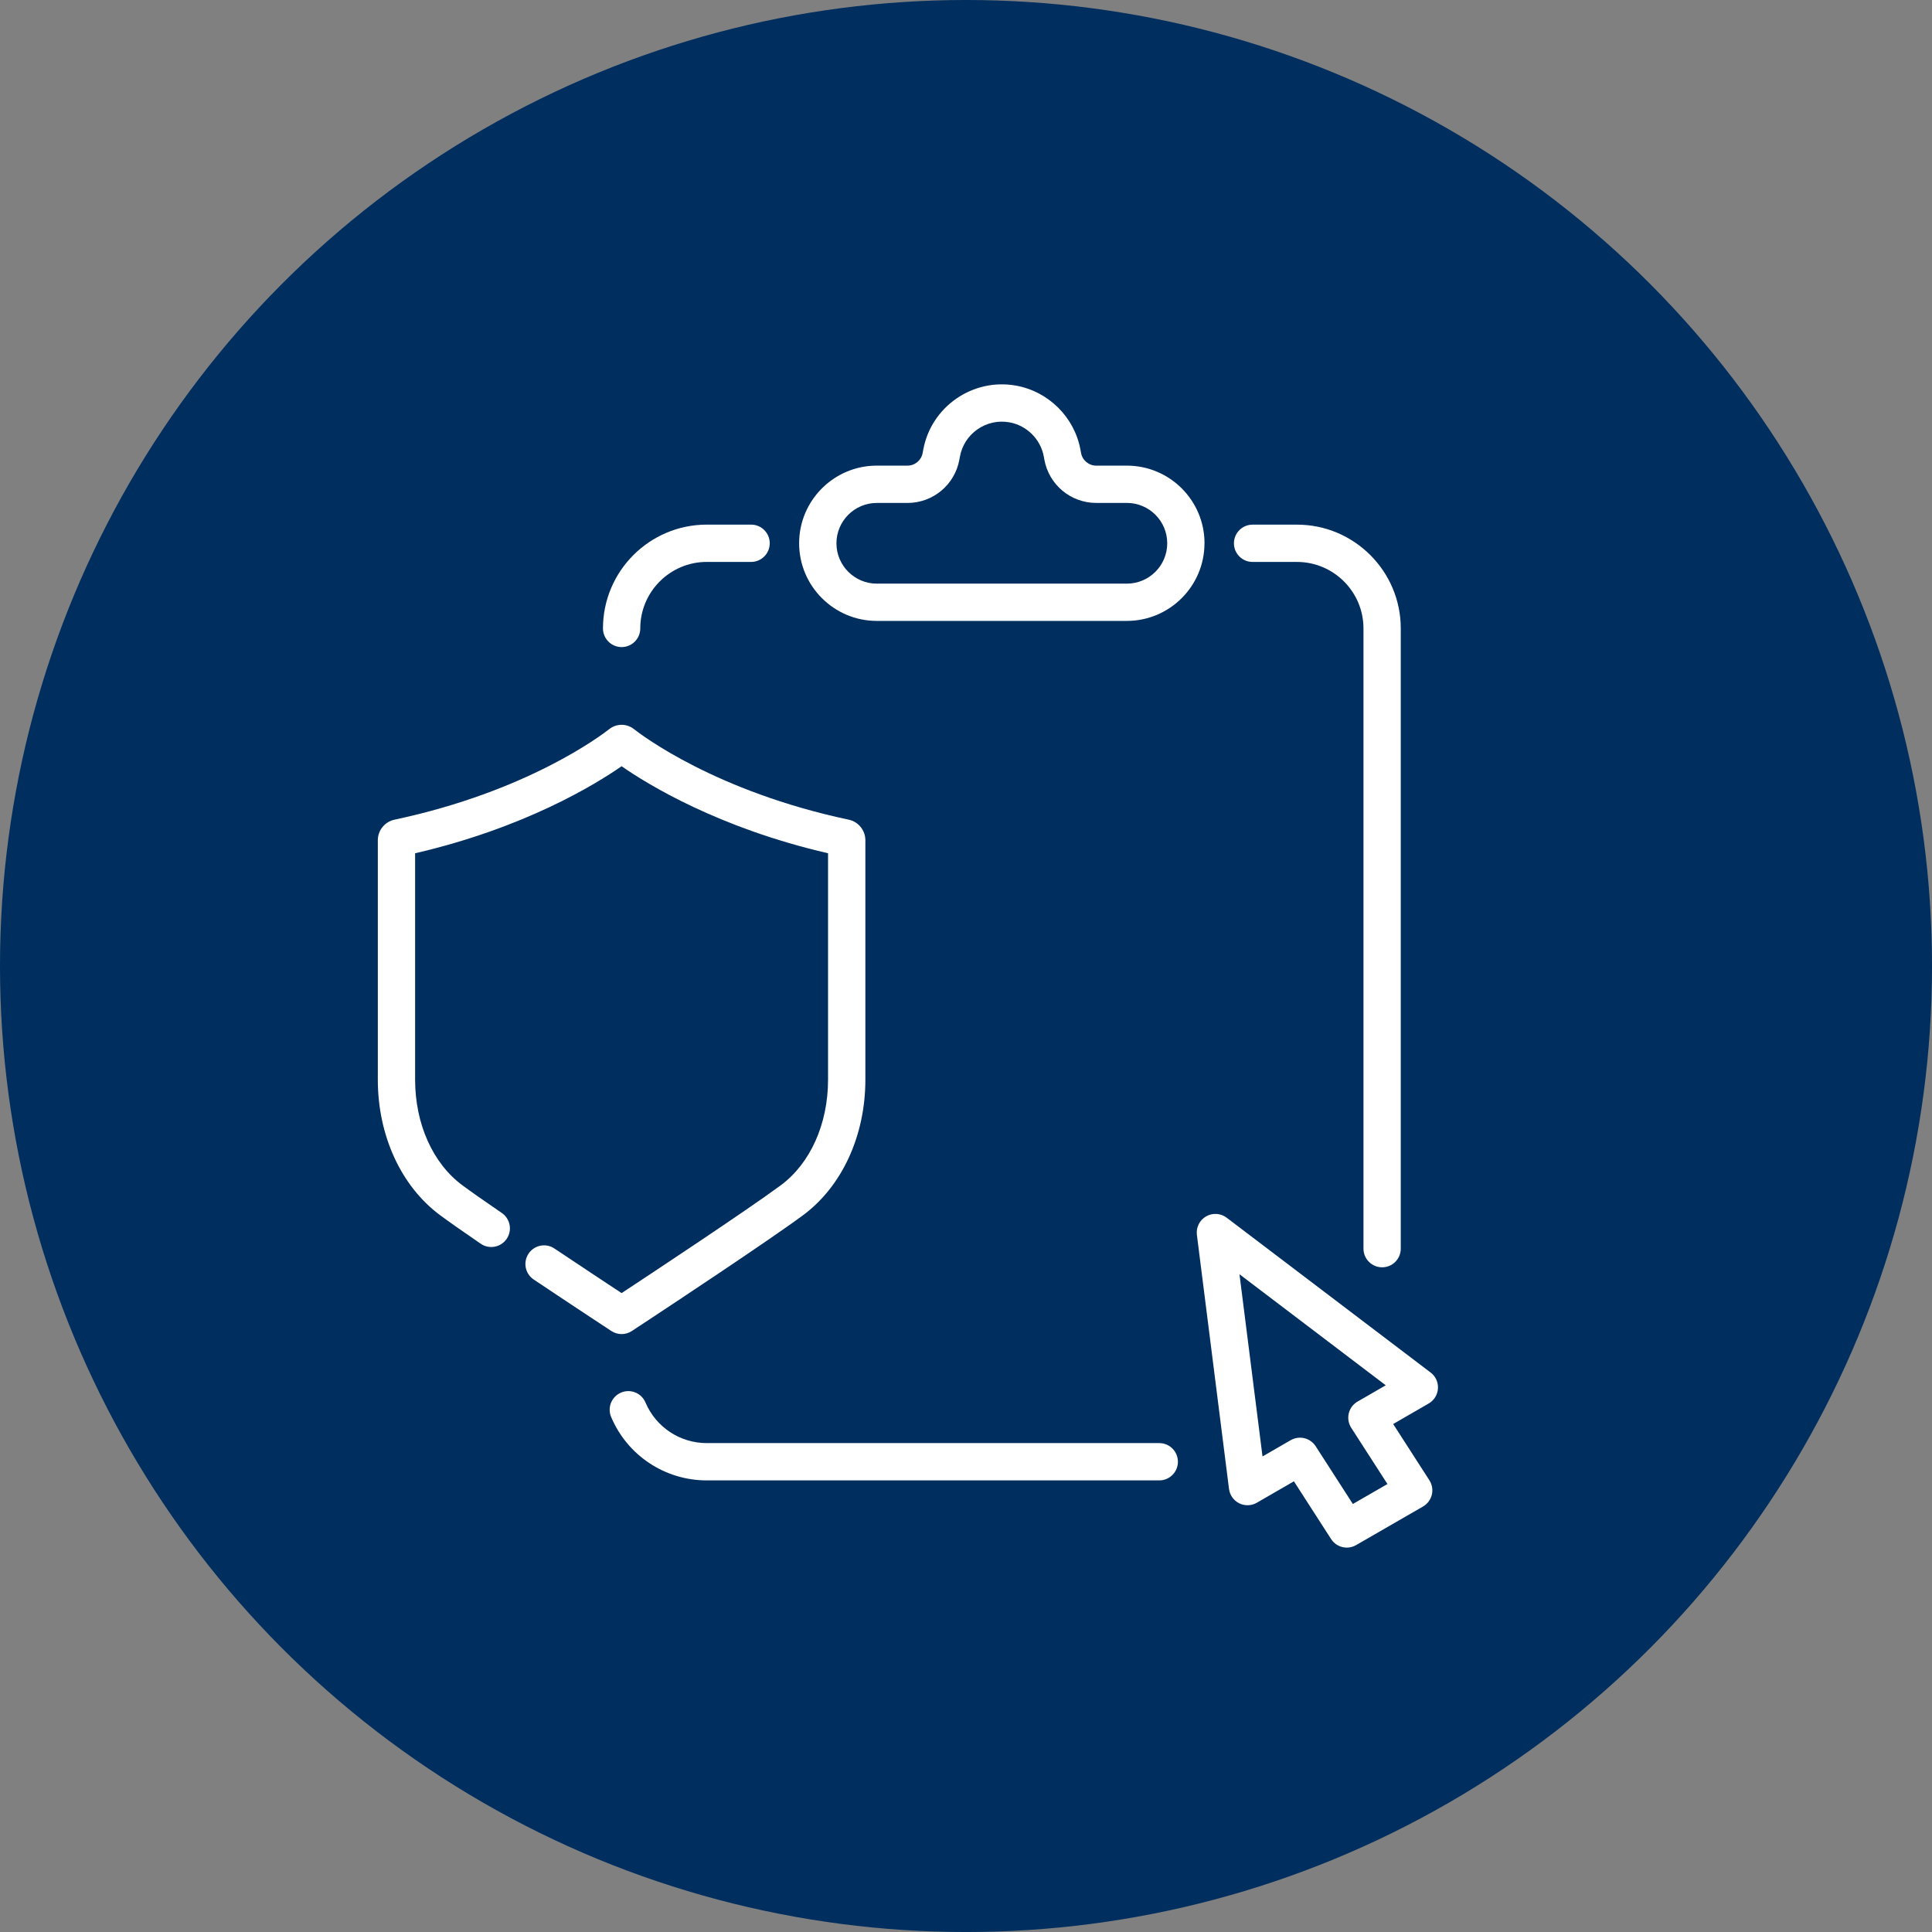 <?xml version="1.0" encoding="UTF-8"?>
<svg id="Layer_1" data-name="Layer 1" xmlns="http://www.w3.org/2000/svg" viewBox="0 0 932.41 932.41">
  <rect x="0" y="0" width="932.41" height="932.41" fill="#808080" stroke="none"/>
  <defs>
    <style>
      .cls-1 {
        fill: #002e5f;
      }

      .cls-2 {
        fill: #fff;
      }
    </style>
  </defs>
  <circle class="cls-1" cx="466.21" cy="466.21" r="466.21"/>
  <g>
    <path class="cls-2" d="M300,643.85c1.73,0,3.45-.5,4.95-1.49l10.93-7.21c5.55-3.66,54.73-36.14,71.61-48.61,18.88-13.95,30.15-38.44,30.15-65.49v-115.56c0-4.75-3.38-8.92-8.03-9.9-64.04-13.57-99.81-40.68-103.71-43.75-3.49-2.72-8.35-2.72-11.84.02-3.87,3.05-39.65,30.16-103.68,43.73-4.66.98-8.04,5.15-8.04,9.9v115.56c0,27.06,11.27,51.54,30.15,65.49,4.23,3.12,10.79,7.74,19.52,13.71,4.1,2.81,9.7,1.76,12.51-2.34,2.81-4.1,1.76-9.7-2.34-12.51-8.55-5.85-14.94-10.34-18.99-13.34-14.31-10.57-22.85-29.65-22.85-51.02v-109.24c52.8-12.21,86.95-33.18,99.65-42,12.71,8.84,46.85,29.8,99.64,42v109.24c0,21.37-8.54,40.44-22.85,51.02-16.5,12.2-65.31,44.43-70.89,48.11l-5.9,3.89-5.9-3.89c-1.27-.84-12.84-8.47-26.52-17.62-4.13-2.77-9.72-1.66-12.48,2.47-2.76,4.13-1.66,9.72,2.47,12.49,13.72,9.18,25.34,16.85,26.62,17.69l10.86,7.16c1.5.99,3.23,1.49,4.95,1.49Z"/>
    <path class="cls-2" d="M690.45,662.41l-98.44-74.73c-2.89-2.19-6.81-2.44-9.94-.63-3.14,1.81-4.88,5.33-4.43,8.92l15.5,122.61c.38,2.99,2.23,5.59,4.93,6.93,2.7,1.34,5.89,1.24,8.5-.27l17.89-10.34,17.95,27.87c1.71,2.66,4.61,4.13,7.57,4.13,1.53,0,3.08-.39,4.49-1.21l32.3-18.63c2.13-1.23,3.67-3.28,4.25-5.68s.15-4.92-1.18-6.99l-17.48-27.14,17.14-9.9c2.61-1.51,4.29-4.22,4.48-7.23s-1.14-5.91-3.54-7.73ZM652.91,725.84l-17.95-27.87c-1.72-2.66-4.61-4.13-7.57-4.13-1.53,0-3.08.39-4.49,1.21l-13.59,7.85-11.12-87.93,70.59,53.59-13.59,7.85c-2.13,1.23-3.67,3.28-4.25,5.68s-.15,4.92,1.18,6.99l17.48,27.13-16.69,9.63Z"/>
    <path class="cls-2" d="M604.51,271.2h21.42c17.7,0,32.1,14.4,32.1,32.1v299.32c0,4.97,4.03,9,9,9s9-4.03,9-9v-299.32c0-27.62-22.47-50.1-50.1-50.1h-21.42c-4.97,0-9,4.03-9,9s4.03,9,9,9Z"/>
    <path class="cls-2" d="M559.48,696.46h-218.38c-12.93,0-24.54-7.7-29.58-19.6-1.94-4.58-7.22-6.72-11.79-4.78-4.58,1.94-6.72,7.22-4.78,11.79,7.86,18.58,25.98,30.59,46.15,30.59h218.38c4.97,0,9-4.03,9-9s-4.03-9-9-9Z"/>
    <path class="cls-2" d="M300,312.29c4.97,0,9-4.03,9-9,0-17.7,14.4-32.1,32.1-32.1h21.39c4.97,0,9-4.03,9-9s-4.03-9-9-9h-21.39c-27.62,0-50.1,22.47-50.1,50.1,0,4.97,4.03,9,9,9Z"/>
    <path class="cls-2" d="M581.32,262.19c0-20.66-16.81-37.47-37.47-37.47h-14.79c-3.61,0-6.69-2.58-7.33-6.12l-.24-1.33c-2.83-15.81-15.36-28.33-31.17-31.17-20.94-3.75-41.03,10.23-44.78,31.13l-.25,1.36c-.64,3.55-3.72,6.13-7.33,6.13h-14.82c-20.66,0-37.47,16.81-37.47,37.47s16.81,37.47,37.47,37.47h120.69c20.66,0,37.47-16.81,37.47-37.47h0ZM563.32,262.2c0,10.74-8.74,19.47-19.48,19.47h-120.69c-10.74,0-19.47-8.74-19.47-19.47s8.74-19.47,19.47-19.47h14.82c12.34,0,22.87-8.81,25.04-20.92l.25-1.36c.97-5.41,3.99-10.12,8.5-13.26,4.51-3.14,9.98-4.33,15.39-3.37,8.43,1.51,15.11,8.19,16.62,16.61l.24,1.34c2.18,12.14,12.71,20.95,25.05,20.95h14.79c10.74,0,19.47,8.73,19.47,19.47h0Z"/>
  </g>
</svg>